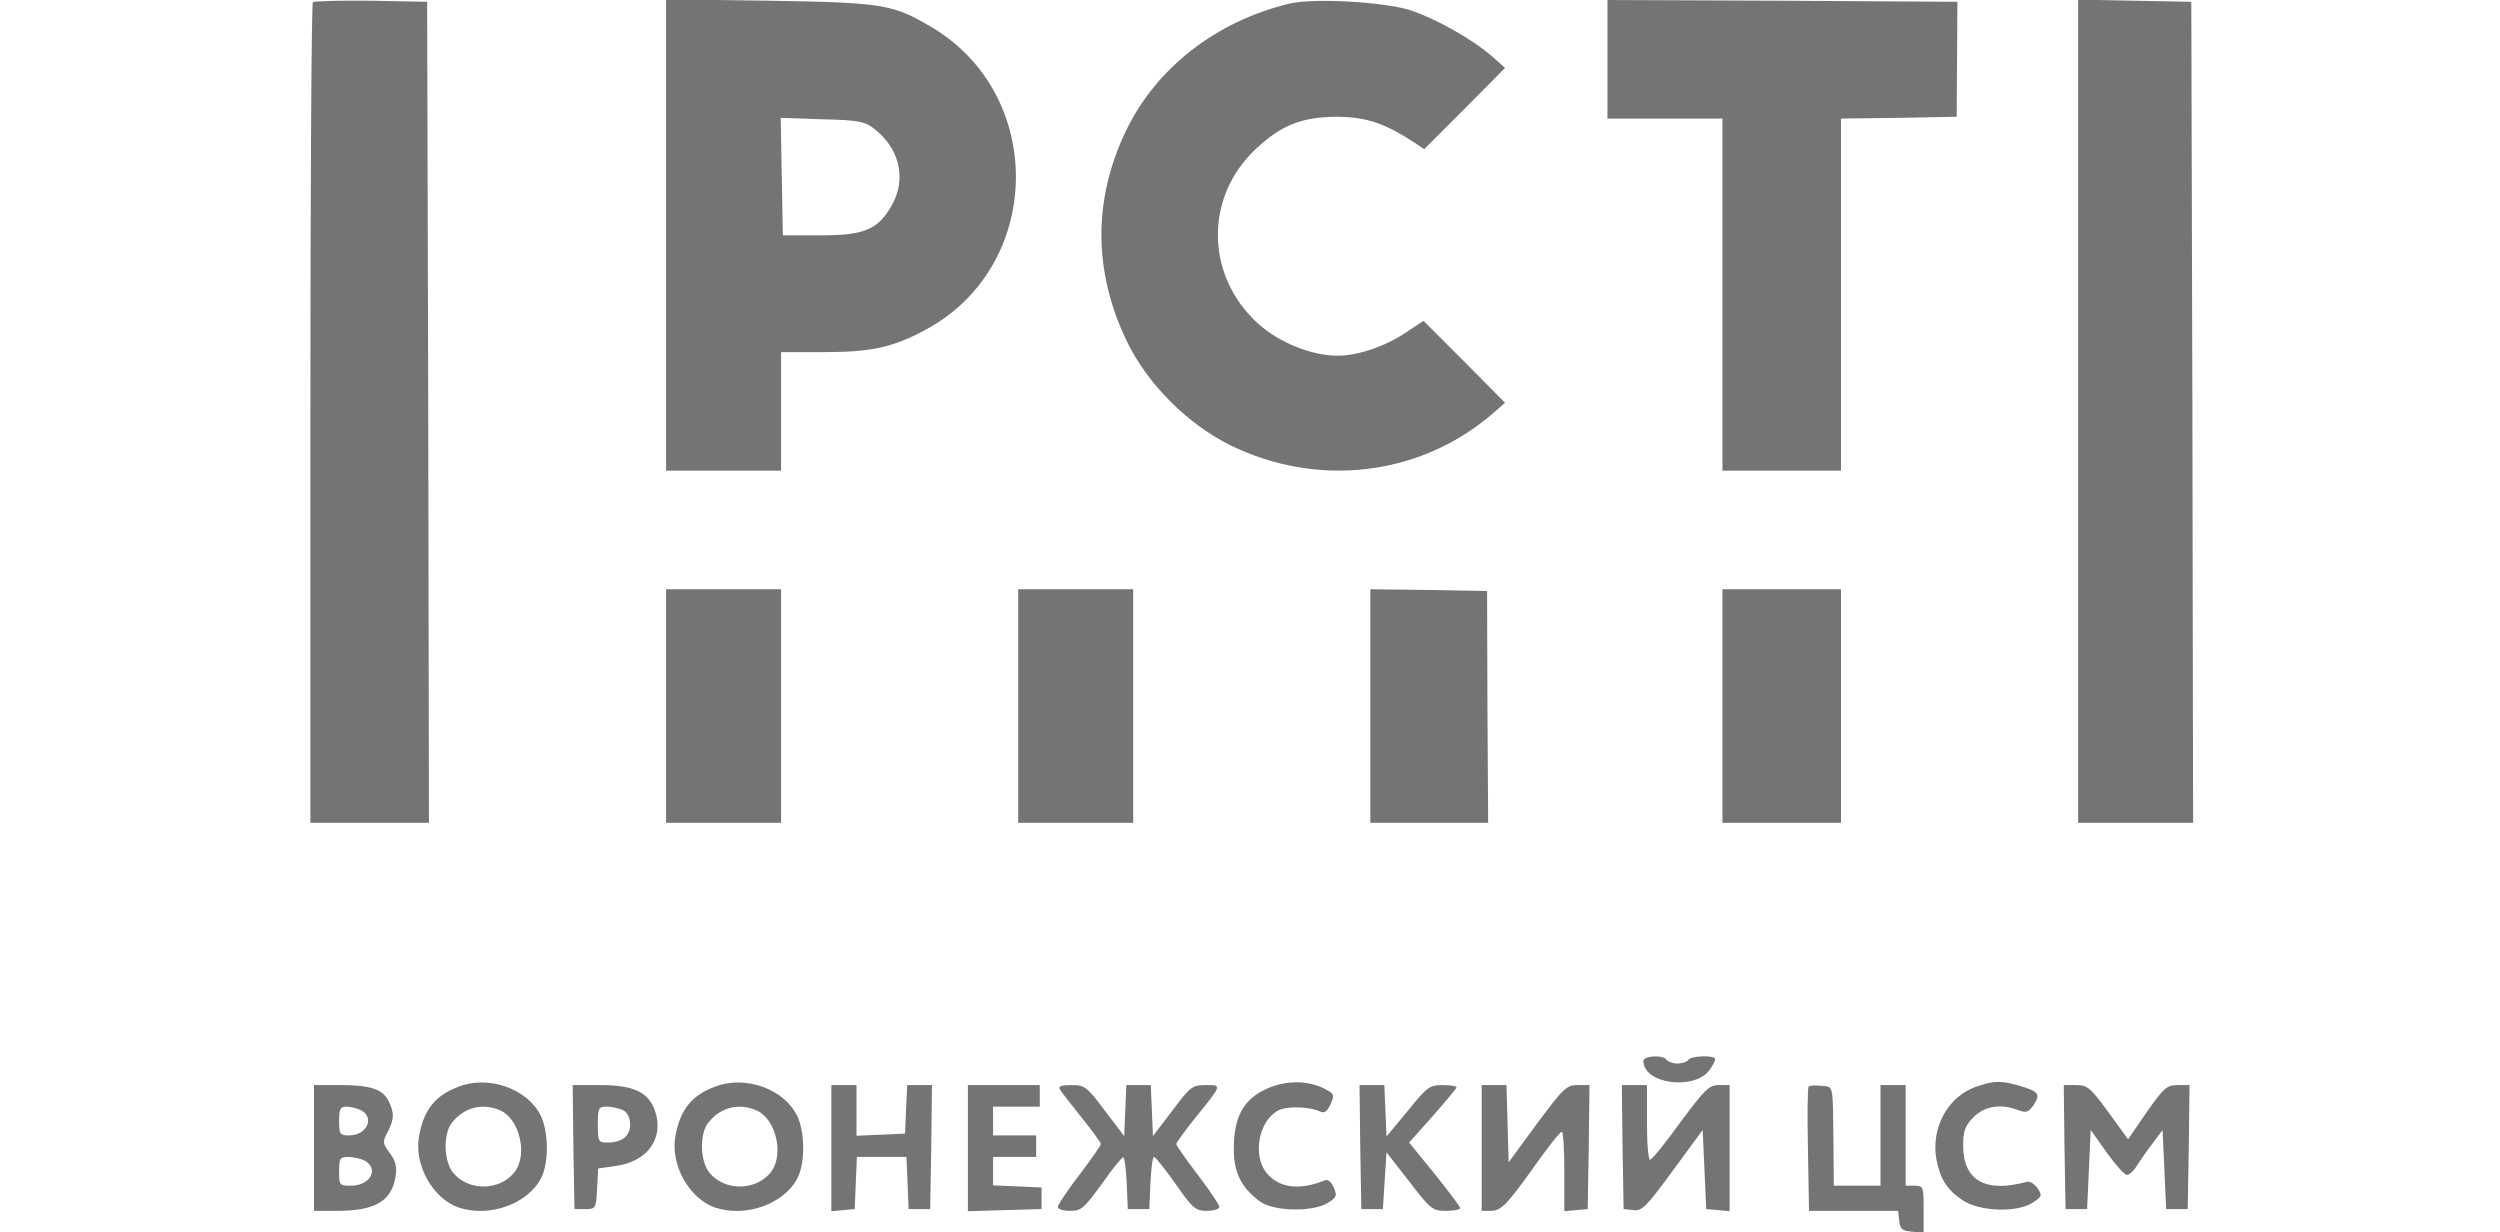 <svg width="284" height="140" viewBox="0 0 284 140" fill="none" xmlns="http://www.w3.org/2000/svg">
<g clip-path="url(#clip0_452_746)">
<path d="M35.545 0.245C35.382 0.409 35.26 21.47 35.26 47.021V93.47H41.995H48.729L48.648 46.817L48.525 0.204L42.158 0.082C38.688 0.041 35.709 0.123 35.545 0.245Z" fill="#383A3D" fill-opacity="0.7"/>
<path d="M75.668 26.694V53.47H82.198H88.729V46.735V40H93.545C98.974 40 101.382 39.47 105.055 37.511C118.525 30.368 118.933 10.817 105.79 3.062C101.423 0.49 100.362 0.286 87.423 0.082L75.668 -0.081V26.694ZM99.178 14.531C102.158 16.735 103.015 20.245 101.341 23.266C99.749 26.082 98.239 26.735 93.219 26.735H88.933L88.811 20.082L88.688 13.388L93.382 13.551C97.341 13.633 98.239 13.796 99.178 14.531Z" fill="#383A3D" fill-opacity="0.7"/>
<path d="M146.484 0.409C138.158 2.409 131.341 7.715 127.913 14.858C124.158 22.654 124.199 30.858 127.994 38.735C130.321 43.593 134.892 48.164 139.75 50.572C149.668 55.429 161.178 54.082 169.382 47.144L170.974 45.756L166.362 41.103L161.709 36.45L159.668 37.797C157.382 39.348 154.239 40.409 151.954 40.409C148.974 40.409 145.26 38.899 142.892 36.735C136.933 31.307 136.811 22.368 142.688 16.899C145.586 14.205 147.831 13.307 151.79 13.266C155.097 13.266 157.26 13.96 160.688 16.205L161.79 16.939L166.403 12.327L170.974 7.715L169.505 6.409C167.26 4.45 163.137 2.123 160.158 1.144C157.137 0.205 149.26 -0.244 146.484 0.409Z" fill="#383A3D" fill-opacity="0.7"/>
<path d="M182.607 6.735V13.47H189.137H195.668V33.47V53.47H202.403H209.137V33.47V13.47L215.709 13.388L222.28 13.266L222.321 6.735L222.362 0.204L202.484 0.082L182.607 0V6.735Z" fill="#383A3D" fill-opacity="0.7"/>
<path d="M236.076 46.735V93.47H242.607H249.137L249.056 46.817L248.933 0.204L242.525 0.082L236.076 -0.04V46.735Z" fill="#383A3D" fill-opacity="0.7"/>
<path d="M75.668 80.204V93.47H82.198H88.729V80.204V66.939H82.198H75.668V80.204Z" fill="#383A3D" fill-opacity="0.7"/>
<path d="M115.668 80.204V93.47H122.199H128.729V80.204V66.939H122.199H115.668V80.204Z" fill="#383A3D" fill-opacity="0.7"/>
<path d="M155.668 80.204V93.47H162.362H169.056L168.974 80.286L168.933 67.143L162.321 67.021L155.668 66.939V80.204Z" fill="#383A3D" fill-opacity="0.7"/>
<path d="M195.668 80.204V93.47H202.402H209.137V80.204V66.939H202.402H195.668V80.204Z" fill="#383A3D" fill-opacity="0.7"/>
<path d="M186.688 120.532C186.688 123.144 192.525 123.92 194.239 121.511C194.566 121.022 194.851 120.491 194.851 120.328C194.851 119.838 192.076 119.92 191.79 120.409C191.668 120.613 191.096 120.818 190.566 120.818C190.035 120.818 189.464 120.613 189.341 120.409C188.974 119.797 186.688 119.92 186.688 120.532Z" fill="#383A3D" fill-opacity="0.7"/>
<path d="M81.26 123.43C78.607 124.409 77.26 126.042 76.729 129.062C76.117 132.328 78.321 136.205 81.26 137.185C84.729 138.328 89.097 136.777 90.607 133.797C91.464 132.124 91.464 128.654 90.566 126.777C89.097 123.715 84.688 122.124 81.26 123.43ZM85.994 126.164C88.117 127.144 89.056 131.022 87.668 133.022C86.035 135.307 82.321 135.389 80.566 133.185C79.505 131.838 79.464 128.736 80.484 127.511C81.872 125.756 83.994 125.266 85.994 126.164Z" fill="#383A3D" fill-opacity="0.7"/>
<path d="M52.138 123.43C49.485 124.409 48.138 126.042 47.607 129.062C46.995 132.328 49.199 136.205 52.138 137.185C55.607 138.328 59.975 136.777 61.485 133.797C62.342 132.124 62.342 128.654 61.444 126.777C59.975 123.715 55.566 122.124 52.138 123.43ZM56.873 126.164C58.995 127.144 59.934 131.022 58.546 133.022C56.913 135.307 53.199 135.389 51.444 133.185C50.383 131.838 50.342 128.736 51.362 127.511C52.75 125.756 54.873 125.266 56.873 126.164Z" fill="#383A3D" fill-opacity="0.7"/>
<path d="M144.525 123.429C141.423 124.572 140.158 126.613 140.158 130.532C140.158 133.185 141.015 134.94 143.137 136.491C144.688 137.634 149.219 137.715 150.892 136.613C151.872 136.001 151.913 135.797 151.505 134.899C151.178 134.164 150.811 133.919 150.403 134.123C147.545 135.266 145.219 134.94 143.831 133.185C142.28 131.185 143.015 127.307 145.178 126.164C146.158 125.634 148.688 125.674 149.994 126.287C150.443 126.491 150.77 126.246 151.137 125.47C151.586 124.491 151.545 124.287 150.892 123.919C149.096 122.817 146.729 122.654 144.525 123.429Z" fill="#383A3D" fill-opacity="0.7"/>
<path d="M224.443 123.47C221.301 124.572 219.382 128.041 219.954 131.592C220.362 133.837 221.137 135.143 222.933 136.327C224.811 137.633 229.137 137.796 230.933 136.613C231.994 135.919 231.994 135.796 231.464 134.98C231.096 134.49 230.607 134.164 230.28 134.245C225.545 135.552 223.015 134.123 223.015 130.123C223.015 128.449 223.219 127.919 224.199 126.898C225.505 125.633 227.301 125.347 229.301 126.123C230.199 126.449 230.443 126.368 231.056 125.47C231.831 124.245 231.586 123.96 229.137 123.266C227.26 122.735 226.403 122.776 224.443 123.47Z" fill="#383A3D" fill-opacity="0.7"/>
<path d="M35.668 130.409V137.552H38.321C42.607 137.552 44.484 136.45 44.933 133.674C45.096 132.531 44.974 131.919 44.28 130.98C43.464 129.878 43.423 129.715 44.035 128.613C44.77 127.144 44.811 126.491 44.199 125.184C43.545 123.756 42.158 123.266 38.729 123.266H35.668V130.409ZM41.015 126.123C42.607 126.98 41.668 128.98 39.668 128.98C38.607 128.98 38.525 128.858 38.525 127.348C38.525 125.96 38.648 125.715 39.382 125.715C39.831 125.715 40.566 125.919 41.015 126.123ZM41.423 131.837C43.096 132.776 42.076 134.695 39.872 134.695C38.566 134.695 38.525 134.654 38.525 133.062C38.525 131.593 38.607 131.429 39.586 131.429C40.158 131.429 40.974 131.633 41.423 131.837Z" fill="#383A3D" fill-opacity="0.7"/>
<path d="M65.137 130.286L65.26 137.348H66.484C67.668 137.348 67.709 137.307 67.831 135.021L67.954 132.735L69.954 132.45C73.546 131.96 75.423 129.348 74.443 126.286C73.709 124.082 72.035 123.266 68.198 123.266H65.056L65.137 130.286ZM70.811 126.123C71.301 126.409 71.586 126.98 71.586 127.756C71.586 129.062 70.647 129.797 68.974 129.797C67.994 129.797 67.913 129.674 67.913 127.756C67.913 125.837 67.994 125.715 68.974 125.715C69.546 125.715 70.362 125.919 70.811 126.123Z" fill="#383A3D" fill-opacity="0.7"/>
<path d="M94.443 130.45V137.593L95.79 137.47L97.096 137.348L97.219 134.368L97.341 131.43H100.158H102.974L103.096 134.368L103.219 137.348H104.443H105.668L105.79 130.287L105.872 123.266H104.484H103.056L102.933 126.001L102.811 128.776L100.076 128.899L97.3 129.021V126.123V123.266H95.872H94.443V130.45Z" fill="#383A3D" fill-opacity="0.7"/>
<path d="M109.954 130.409V137.593L114.158 137.47L118.321 137.348V136.123V134.899L115.586 134.776L112.811 134.654V133.062V131.43H115.26H117.709V130.205V128.981H115.26H112.811V127.348V125.715H115.464H118.117V124.491V123.266H114.035H109.954V130.409Z" fill="#383A3D" fill-opacity="0.7"/>
<path d="M120.403 123.756C120.566 124.042 121.709 125.511 122.892 126.98C124.076 128.45 125.056 129.797 125.056 129.96C125.056 130.123 123.954 131.715 122.607 133.47C121.26 135.225 120.158 136.899 120.158 137.103C120.158 137.348 120.77 137.552 121.545 137.552C122.852 137.552 123.137 137.266 125.137 134.531C126.321 132.858 127.423 131.47 127.586 131.47C127.75 131.429 127.913 132.776 127.994 134.368L128.117 137.348H129.341H130.566L130.688 134.368C130.77 132.776 130.933 131.429 131.096 131.429C131.26 131.429 132.362 132.817 133.545 134.491C135.505 137.307 135.831 137.552 137.137 137.552C137.872 137.552 138.525 137.348 138.525 137.103C138.525 136.899 137.423 135.225 136.076 133.47C134.729 131.715 133.627 130.123 133.627 129.96C133.627 129.797 134.607 128.45 135.79 126.98C138.852 123.184 138.852 123.266 136.974 123.266C135.464 123.266 135.219 123.429 133.178 126.164L130.974 129.062L130.852 126.164L130.729 123.266H129.341H127.954L127.831 126.164L127.709 129.062L125.505 126.164C123.464 123.429 123.219 123.266 121.709 123.266C120.525 123.266 120.199 123.388 120.403 123.756Z" fill="#383A3D" fill-opacity="0.7"/>
<path d="M154.525 130.286L154.647 137.348H155.872H157.096L157.301 134.123L157.505 130.899L160.076 134.205C162.525 137.388 162.729 137.552 164.28 137.552C165.137 137.552 165.872 137.429 165.872 137.225C165.872 137.062 164.566 135.348 162.974 133.348L160.076 129.797L162.77 126.776C164.239 125.103 165.464 123.633 165.464 123.511C165.464 123.388 164.77 123.266 163.872 123.266C162.403 123.266 162.117 123.47 159.913 126.205L157.505 129.103L157.382 126.205L157.26 123.266H155.831H154.443L154.525 130.286Z" fill="#383A3D" fill-opacity="0.7"/>
<path d="M168.321 130.409V137.552H169.341C170.525 137.552 171.137 136.94 174.484 132.246C175.913 130.246 177.219 128.572 177.423 128.572C177.586 128.572 177.709 130.613 177.709 133.103V137.593L179.056 137.47L180.362 137.348L180.484 130.287L180.566 123.266H179.219C177.954 123.266 177.627 123.593 174.607 127.634L171.382 132.042L171.26 127.634L171.137 123.266H169.75H168.321V130.409Z" fill="#383A3D" fill-opacity="0.7"/>
<path d="M184.321 130.287L184.443 137.348L185.545 137.47C186.525 137.593 187.015 137.103 190.035 132.981L193.423 128.368L193.627 132.858L193.831 137.348L195.178 137.47L196.484 137.593V130.45V123.266H195.26C194.158 123.266 193.668 123.756 190.933 127.43C189.26 129.756 187.709 131.674 187.464 131.756C187.26 131.838 187.096 130.123 187.096 127.593V123.266H185.668H184.239L184.321 130.287Z" fill="#383A3D" fill-opacity="0.7"/>
<path d="M205.464 123.43C205.341 123.511 205.3 126.736 205.382 130.573L205.505 137.552H210.566H215.627L215.749 138.654C215.831 139.593 216.076 139.838 217.219 139.92L218.525 140.042V137.389C218.525 134.777 218.484 134.695 217.505 134.695H216.484V128.981V123.266H215.056H213.627V128.981V134.695H210.974H208.321L208.28 129.675C208.198 123.062 208.321 123.471 206.892 123.348C206.198 123.266 205.545 123.307 205.464 123.43Z" fill="#383A3D" fill-opacity="0.7"/>
<path d="M234.525 130.286L234.647 137.348H235.872H237.096L237.301 132.858L237.505 128.368L239.301 130.899C240.321 132.327 241.341 133.47 241.627 133.47C241.872 133.47 242.443 132.98 242.811 132.327C243.219 131.715 243.994 130.572 244.607 129.797L245.668 128.368L245.872 132.858L246.076 137.348H247.301H248.525L248.647 130.286L248.729 123.266H247.382C246.158 123.266 245.831 123.552 243.872 126.327L241.749 129.429L239.505 126.327C237.464 123.552 237.137 123.266 235.831 123.266H234.443L234.525 130.286Z" fill="#383A3D" fill-opacity="0.7"/>
</g>
<defs>
<clipPath id="clip0_452_746">
<rect width="283.862" height="140" fill="white"/>
</clipPath>
</defs>
</svg>
